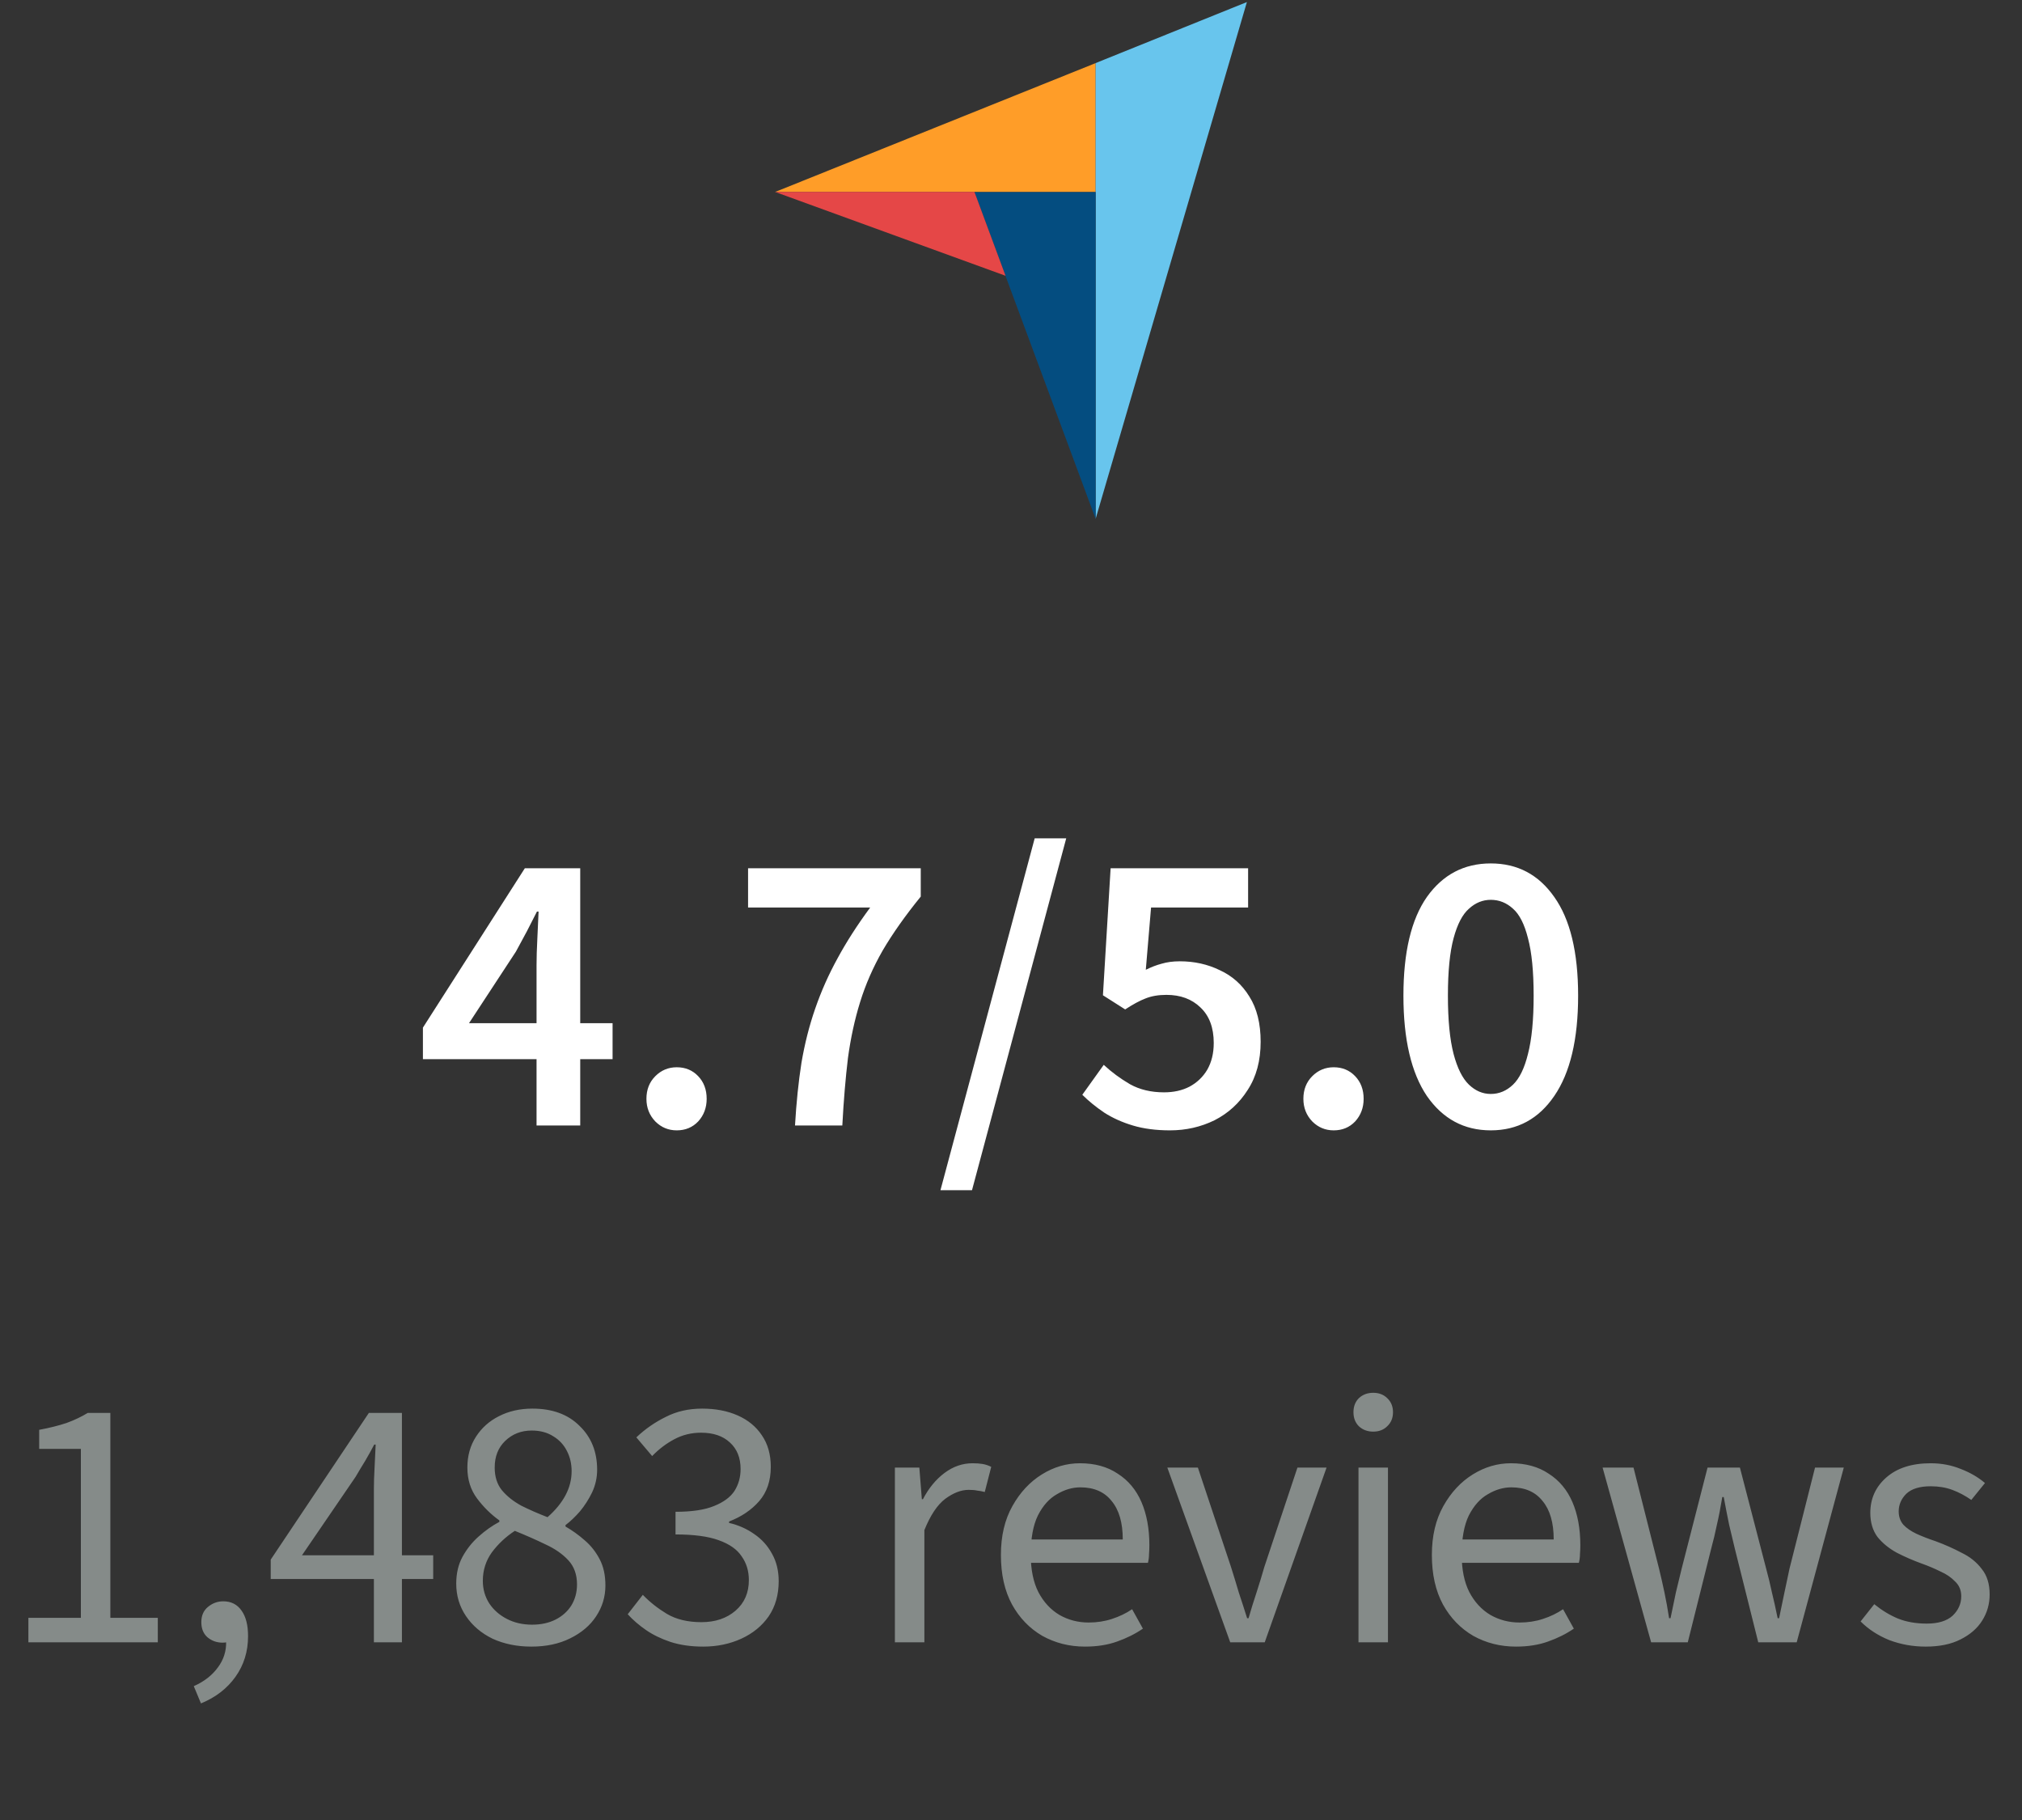 <svg width="90" height="81" viewBox="0 0 90 81" fill="none" xmlns="http://www.w3.org/2000/svg">
<rect x="0" y="0" width="90" height="81" fill="#333333" stroke="none"/>
<g clip-path="url(#clip0_162_12493)">
<path d="M34.5 8.544H43.373H48.767V2.808L34.5 8.544Z" fill="#FF9D28"/>
<path d="M48.767 2.807V23.091L55.5 0.091L48.767 2.807Z" fill="#68C5ED"/>
<path d="M48.766 8.55H43.372L48.766 23.091V8.55Z" fill="#044D80"/>
<path d="M34.5 8.542L44.757 12.274L43.373 8.542H34.5Z" fill="#E54747"/>
</g>
<path d="M23.882 50.091V42.945C23.882 42.621 23.894 42.225 23.918 41.757C23.942 41.289 23.96 40.893 23.972 40.569H23.9C23.756 40.857 23.606 41.151 23.45 41.451C23.294 41.739 23.132 42.039 22.964 42.351L20.876 45.537H27.266V47.139H18.824V45.735L23.36 38.643H25.826V50.091H23.882ZM30.122 50.307C29.75 50.307 29.433 50.175 29.169 49.911C28.904 49.635 28.773 49.299 28.773 48.903C28.773 48.495 28.904 48.159 29.169 47.895C29.433 47.631 29.75 47.499 30.122 47.499C30.506 47.499 30.825 47.631 31.076 47.895C31.328 48.159 31.454 48.495 31.454 48.903C31.454 49.299 31.328 49.635 31.076 49.911C30.825 50.175 30.506 50.307 30.122 50.307ZM35.386 50.091C35.446 49.071 35.541 48.141 35.673 47.301C35.818 46.449 36.022 45.645 36.285 44.889C36.55 44.121 36.88 43.377 37.276 42.657C37.672 41.925 38.157 41.169 38.733 40.389H33.297V38.643H40.983V39.903C40.3 40.743 39.736 41.541 39.291 42.297C38.859 43.053 38.523 43.821 38.283 44.601C38.044 45.369 37.864 46.197 37.743 47.085C37.636 47.973 37.551 48.975 37.492 50.091H35.386ZM41.86 52.971L46.054 37.311H47.458L43.264 52.971H41.86ZM52.08 50.307C51.456 50.307 50.904 50.235 50.424 50.091C49.944 49.947 49.518 49.755 49.146 49.515C48.774 49.263 48.45 48.999 48.174 48.723L49.128 47.391C49.476 47.715 49.866 48.003 50.298 48.255C50.73 48.495 51.234 48.615 51.81 48.615C52.242 48.615 52.62 48.531 52.944 48.363C53.28 48.183 53.544 47.931 53.736 47.607C53.928 47.271 54.024 46.875 54.024 46.419C54.024 45.735 53.826 45.207 53.43 44.835C53.046 44.463 52.542 44.277 51.918 44.277C51.558 44.277 51.246 44.331 50.982 44.439C50.73 44.535 50.43 44.697 50.082 44.925L49.092 44.295L49.434 38.643H55.554V40.389H51.234L51 43.161C51.24 43.041 51.474 42.951 51.702 42.891C51.942 42.819 52.212 42.783 52.512 42.783C53.16 42.783 53.754 42.915 54.294 43.179C54.846 43.431 55.284 43.821 55.608 44.349C55.944 44.877 56.112 45.549 56.112 46.365C56.112 47.205 55.92 47.919 55.536 48.507C55.164 49.095 54.672 49.545 54.06 49.857C53.448 50.157 52.788 50.307 52.08 50.307ZM59.364 50.307C58.992 50.307 58.674 50.175 58.41 49.911C58.146 49.635 58.014 49.299 58.014 48.903C58.014 48.495 58.146 48.159 58.41 47.895C58.674 47.631 58.992 47.499 59.364 47.499C59.748 47.499 60.066 47.631 60.318 47.895C60.57 48.159 60.696 48.495 60.696 48.903C60.696 49.299 60.57 49.635 60.318 49.911C60.066 50.175 59.748 50.307 59.364 50.307ZM66.355 50.307C65.167 50.307 64.219 49.797 63.511 48.777C62.815 47.745 62.467 46.257 62.467 44.313C62.467 42.381 62.815 40.917 63.511 39.921C64.219 38.925 65.167 38.427 66.355 38.427C67.543 38.427 68.485 38.925 69.181 39.921C69.889 40.917 70.243 42.381 70.243 44.313C70.243 46.257 69.889 47.745 69.181 48.777C68.485 49.797 67.543 50.307 66.355 50.307ZM66.355 48.687C66.727 48.687 67.057 48.549 67.345 48.273C67.633 47.997 67.855 47.541 68.011 46.905C68.179 46.257 68.263 45.393 68.263 44.313C68.263 43.233 68.179 42.381 68.011 41.757C67.855 41.133 67.633 40.695 67.345 40.443C67.057 40.179 66.727 40.047 66.355 40.047C65.995 40.047 65.671 40.179 65.383 40.443C65.095 40.695 64.867 41.133 64.699 41.757C64.531 42.381 64.447 43.233 64.447 44.313C64.447 45.393 64.531 46.257 64.699 46.905C64.867 47.541 65.095 47.997 65.383 48.273C65.671 48.549 65.995 48.687 66.355 48.687Z" fill="white"/>
<path d="M1.264 73.091V72.003H3.6V64.483H1.744V63.635C2.203 63.55 2.608 63.448 2.96 63.331C3.312 63.203 3.627 63.053 3.904 62.883H4.912V72.003H7.024V73.091H1.264ZM8.945 75.811L8.625 75.043C9.084 74.84 9.441 74.563 9.697 74.211C9.953 73.87 10.076 73.486 10.065 73.059L9.921 71.875L10.577 72.835C10.481 72.931 10.374 73 10.257 73.043C10.15 73.085 10.033 73.107 9.905 73.107C9.649 73.107 9.425 73.027 9.233 72.867C9.052 72.707 8.961 72.483 8.961 72.195C8.961 71.907 9.057 71.683 9.249 71.523C9.452 71.352 9.681 71.267 9.937 71.267C10.289 71.267 10.561 71.406 10.753 71.683C10.945 71.95 11.041 72.328 11.041 72.819C11.041 73.501 10.854 74.104 10.481 74.627C10.108 75.15 9.596 75.544 8.945 75.811ZM16.642 73.091V66.259C16.642 65.992 16.652 65.667 16.674 65.283C16.695 64.888 16.711 64.558 16.721 64.291H16.657C16.529 64.536 16.396 64.776 16.258 65.011C16.119 65.235 15.975 65.475 15.825 65.731L13.441 69.219H19.282V70.275H12.05V69.411L16.418 62.883H17.89V73.091H16.642ZM23.651 73.283C23.011 73.283 22.435 73.165 21.923 72.931C21.421 72.686 21.027 72.35 20.739 71.923C20.451 71.496 20.307 71.016 20.307 70.483C20.307 70.035 20.397 69.64 20.579 69.299C20.771 68.947 21.011 68.643 21.299 68.387C21.597 68.12 21.907 67.901 22.227 67.731V67.667C21.853 67.4 21.523 67.075 21.235 66.691C20.947 66.307 20.803 65.848 20.803 65.315C20.803 64.792 20.931 64.334 21.187 63.939C21.443 63.544 21.784 63.24 22.211 63.027C22.648 62.803 23.144 62.691 23.699 62.691C24.584 62.691 25.283 62.947 25.795 63.459C26.317 63.96 26.579 64.611 26.579 65.411C26.579 65.763 26.504 66.099 26.355 66.419C26.205 66.728 26.024 67.011 25.811 67.267C25.597 67.512 25.384 67.715 25.171 67.875V67.939C25.469 68.109 25.752 68.312 26.019 68.547C26.296 68.781 26.52 69.064 26.691 69.395C26.861 69.715 26.947 70.104 26.947 70.563C26.947 71.064 26.808 71.523 26.531 71.939C26.264 72.344 25.88 72.669 25.379 72.915C24.888 73.16 24.312 73.283 23.651 73.283ZM24.371 67.523C24.723 67.213 24.989 66.888 25.171 66.547C25.352 66.206 25.443 65.848 25.443 65.475C25.443 65.144 25.373 64.846 25.235 64.579C25.096 64.302 24.893 64.083 24.627 63.923C24.36 63.752 24.04 63.667 23.667 63.667C23.197 63.667 22.803 63.822 22.483 64.131C22.173 64.43 22.019 64.824 22.019 65.315C22.019 65.72 22.125 66.056 22.339 66.323C22.563 66.59 22.851 66.819 23.203 67.011C23.565 67.192 23.955 67.363 24.371 67.523ZM23.683 72.307C24.077 72.307 24.424 72.232 24.723 72.083C25.021 71.933 25.256 71.725 25.427 71.459C25.597 71.181 25.683 70.867 25.683 70.515C25.683 70.078 25.555 69.72 25.299 69.443C25.043 69.165 24.707 68.931 24.291 68.739C23.875 68.536 23.416 68.334 22.915 68.131C22.509 68.397 22.168 68.718 21.891 69.091C21.624 69.464 21.491 69.885 21.491 70.355C21.491 70.728 21.587 71.064 21.779 71.363C21.971 71.651 22.232 71.88 22.563 72.051C22.893 72.222 23.267 72.307 23.683 72.307ZM31.3 73.283C30.756 73.283 30.27 73.213 29.844 73.075C29.428 72.936 29.065 72.76 28.756 72.547C28.446 72.334 28.174 72.099 27.94 71.843L28.612 70.979C28.921 71.299 29.278 71.582 29.684 71.827C30.1 72.072 30.612 72.195 31.22 72.195C31.838 72.195 32.345 72.024 32.74 71.683C33.134 71.341 33.332 70.888 33.332 70.323C33.332 69.918 33.225 69.566 33.012 69.267C32.809 68.957 32.468 68.718 31.988 68.547C31.518 68.376 30.878 68.291 30.068 68.291V67.283C30.793 67.283 31.364 67.198 31.78 67.027C32.206 66.856 32.51 66.632 32.692 66.355C32.873 66.067 32.964 65.742 32.964 65.379C32.964 64.877 32.804 64.483 32.484 64.195C32.174 63.907 31.748 63.763 31.204 63.763C30.777 63.763 30.382 63.859 30.02 64.051C29.657 64.243 29.326 64.493 29.028 64.803L28.324 63.971C28.718 63.597 29.156 63.294 29.636 63.059C30.116 62.813 30.654 62.691 31.252 62.691C31.849 62.691 32.377 62.792 32.836 62.995C33.294 63.197 33.652 63.491 33.908 63.875C34.174 64.259 34.308 64.728 34.308 65.283C34.308 65.901 34.137 66.408 33.796 66.803C33.454 67.198 33.006 67.501 32.452 67.715V67.779C32.868 67.875 33.241 68.04 33.572 68.275C33.902 68.499 34.164 68.787 34.356 69.139C34.558 69.491 34.66 69.901 34.66 70.371C34.66 70.979 34.51 71.501 34.212 71.939C33.913 72.365 33.508 72.696 32.996 72.931C32.484 73.165 31.918 73.283 31.3 73.283ZM39.832 73.091V65.315H40.92L41.032 66.723H41.08C41.336 66.232 41.656 65.843 42.04 65.555C42.424 65.267 42.84 65.123 43.288 65.123C43.459 65.123 43.608 65.133 43.736 65.155C43.864 65.176 43.992 65.219 44.12 65.283L43.832 66.403C43.715 66.371 43.603 66.35 43.496 66.339C43.4 66.317 43.272 66.307 43.112 66.307C42.781 66.307 42.435 66.44 42.072 66.707C41.72 66.974 41.411 67.438 41.144 68.099V73.091H39.832ZM48.295 73.283C47.601 73.283 46.967 73.123 46.391 72.803C45.825 72.472 45.377 72.008 45.047 71.411C44.716 70.803 44.551 70.067 44.551 69.203C44.551 68.36 44.721 67.635 45.063 67.027C45.404 66.419 45.841 65.95 46.375 65.619C46.908 65.288 47.473 65.123 48.071 65.123C48.732 65.123 49.292 65.278 49.751 65.587C50.22 65.885 50.572 66.307 50.807 66.851C51.041 67.395 51.159 68.035 51.159 68.771C51.159 68.909 51.153 69.043 51.143 69.171C51.143 69.299 51.127 69.427 51.095 69.555H45.495V68.515H49.975C49.975 67.768 49.809 67.198 49.479 66.803C49.159 66.397 48.695 66.195 48.087 66.195C47.735 66.195 47.388 66.296 47.047 66.499C46.705 66.691 46.423 67.005 46.199 67.443C45.985 67.88 45.879 68.462 45.879 69.187C45.879 69.848 45.991 70.403 46.215 70.851C46.449 71.299 46.764 71.64 47.159 71.875C47.553 72.099 47.985 72.211 48.455 72.211C48.828 72.211 49.175 72.157 49.495 72.051C49.825 71.944 50.124 71.8 50.391 71.619L50.871 72.483C50.529 72.718 50.145 72.909 49.719 73.059C49.303 73.208 48.828 73.283 48.295 73.283ZM54.758 73.091L51.958 65.315H53.318L54.79 69.731C54.908 70.104 55.025 70.488 55.142 70.883C55.27 71.267 55.393 71.645 55.51 72.019H55.574C55.681 71.645 55.798 71.267 55.926 70.883C56.054 70.488 56.172 70.104 56.278 69.731L57.75 65.315H59.046L56.294 73.091H54.758ZM60.467 73.091V65.315H61.779V73.091H60.467ZM61.123 63.715C60.867 63.715 60.654 63.635 60.483 63.475C60.323 63.315 60.243 63.107 60.243 62.851C60.243 62.595 60.323 62.387 60.483 62.227C60.654 62.067 60.867 61.987 61.123 61.987C61.379 61.987 61.587 62.067 61.747 62.227C61.918 62.387 62.003 62.595 62.003 62.851C62.003 63.107 61.918 63.315 61.747 63.475C61.587 63.635 61.379 63.715 61.123 63.715ZM67.477 73.283C66.783 73.283 66.148 73.123 65.573 72.803C65.007 72.472 64.559 72.008 64.228 71.411C63.898 70.803 63.733 70.067 63.733 69.203C63.733 68.36 63.903 67.635 64.245 67.027C64.586 66.419 65.023 65.95 65.556 65.619C66.09 65.288 66.655 65.123 67.252 65.123C67.914 65.123 68.474 65.278 68.933 65.587C69.402 65.885 69.754 66.307 69.989 66.851C70.223 67.395 70.341 68.035 70.341 68.771C70.341 68.909 70.335 69.043 70.325 69.171C70.325 69.299 70.308 69.427 70.276 69.555H64.677V68.515H69.156C69.156 67.768 68.991 67.198 68.66 66.803C68.341 66.397 67.876 66.195 67.269 66.195C66.916 66.195 66.57 66.296 66.228 66.499C65.887 66.691 65.605 67.005 65.38 67.443C65.167 67.88 65.061 68.462 65.061 69.187C65.061 69.848 65.172 70.403 65.397 70.851C65.631 71.299 65.946 71.64 66.341 71.875C66.735 72.099 67.167 72.211 67.636 72.211C68.01 72.211 68.356 72.157 68.677 72.051C69.007 71.944 69.306 71.8 69.573 71.619L70.052 72.483C69.711 72.718 69.327 72.909 68.9 73.059C68.484 73.208 68.01 73.283 67.477 73.283ZM73.492 73.091L71.332 65.315H72.708L73.844 69.811C73.93 70.163 74.01 70.515 74.084 70.867C74.159 71.219 74.228 71.603 74.292 72.019H74.356C74.442 71.603 74.522 71.219 74.596 70.867C74.681 70.515 74.767 70.163 74.852 69.811L76.004 65.315H77.444L78.612 69.811C78.708 70.163 78.793 70.515 78.868 70.867C78.954 71.219 79.039 71.603 79.124 72.019H79.188C79.273 71.603 79.353 71.219 79.428 70.867C79.503 70.515 79.578 70.163 79.652 69.811L80.788 65.315H82.068L79.972 73.091H78.26L77.22 68.931C77.135 68.568 77.049 68.211 76.964 67.859C76.889 67.496 76.809 67.085 76.724 66.627H76.66C76.585 67.085 76.505 67.496 76.42 67.859C76.346 68.222 76.26 68.579 76.164 68.931L75.124 73.091H73.492ZM85.712 73.283C85.147 73.283 84.608 73.187 84.096 72.995C83.595 72.792 83.168 72.515 82.816 72.163L83.424 71.395C83.766 71.672 84.118 71.885 84.48 72.035C84.853 72.184 85.28 72.259 85.76 72.259C86.272 72.259 86.656 72.141 86.912 71.907C87.168 71.662 87.296 71.374 87.296 71.043C87.296 70.776 87.206 70.558 87.024 70.387C86.853 70.206 86.635 70.056 86.368 69.939C86.112 69.811 85.835 69.694 85.536 69.587C85.152 69.448 84.784 69.288 84.432 69.107C84.08 68.915 83.792 68.68 83.568 68.403C83.355 68.115 83.248 67.757 83.248 67.331C83.248 66.701 83.483 66.179 83.952 65.763C84.432 65.336 85.094 65.123 85.936 65.123C86.416 65.123 86.864 65.208 87.28 65.379C87.696 65.539 88.053 65.747 88.352 66.003L87.744 66.755C87.467 66.563 87.184 66.413 86.896 66.307C86.608 66.2 86.288 66.147 85.936 66.147C85.445 66.147 85.083 66.259 84.848 66.483C84.624 66.707 84.512 66.968 84.512 67.267C84.512 67.501 84.582 67.699 84.72 67.859C84.859 68.008 85.051 68.141 85.296 68.259C85.552 68.376 85.84 68.488 86.16 68.595C86.566 68.744 86.95 68.915 87.312 69.107C87.686 69.288 87.984 69.528 88.208 69.827C88.443 70.115 88.56 70.493 88.56 70.963C88.56 71.389 88.448 71.779 88.224 72.131C88.011 72.472 87.691 72.749 87.264 72.963C86.848 73.176 86.331 73.283 85.712 73.283Z" fill="#858B89"/>
<defs>
<clipPath id="clip0_162_12493">
<rect width="21" height="23" fill="white" transform="translate(34.5 0.091)"/>
</clipPath>
</defs>
</svg>
